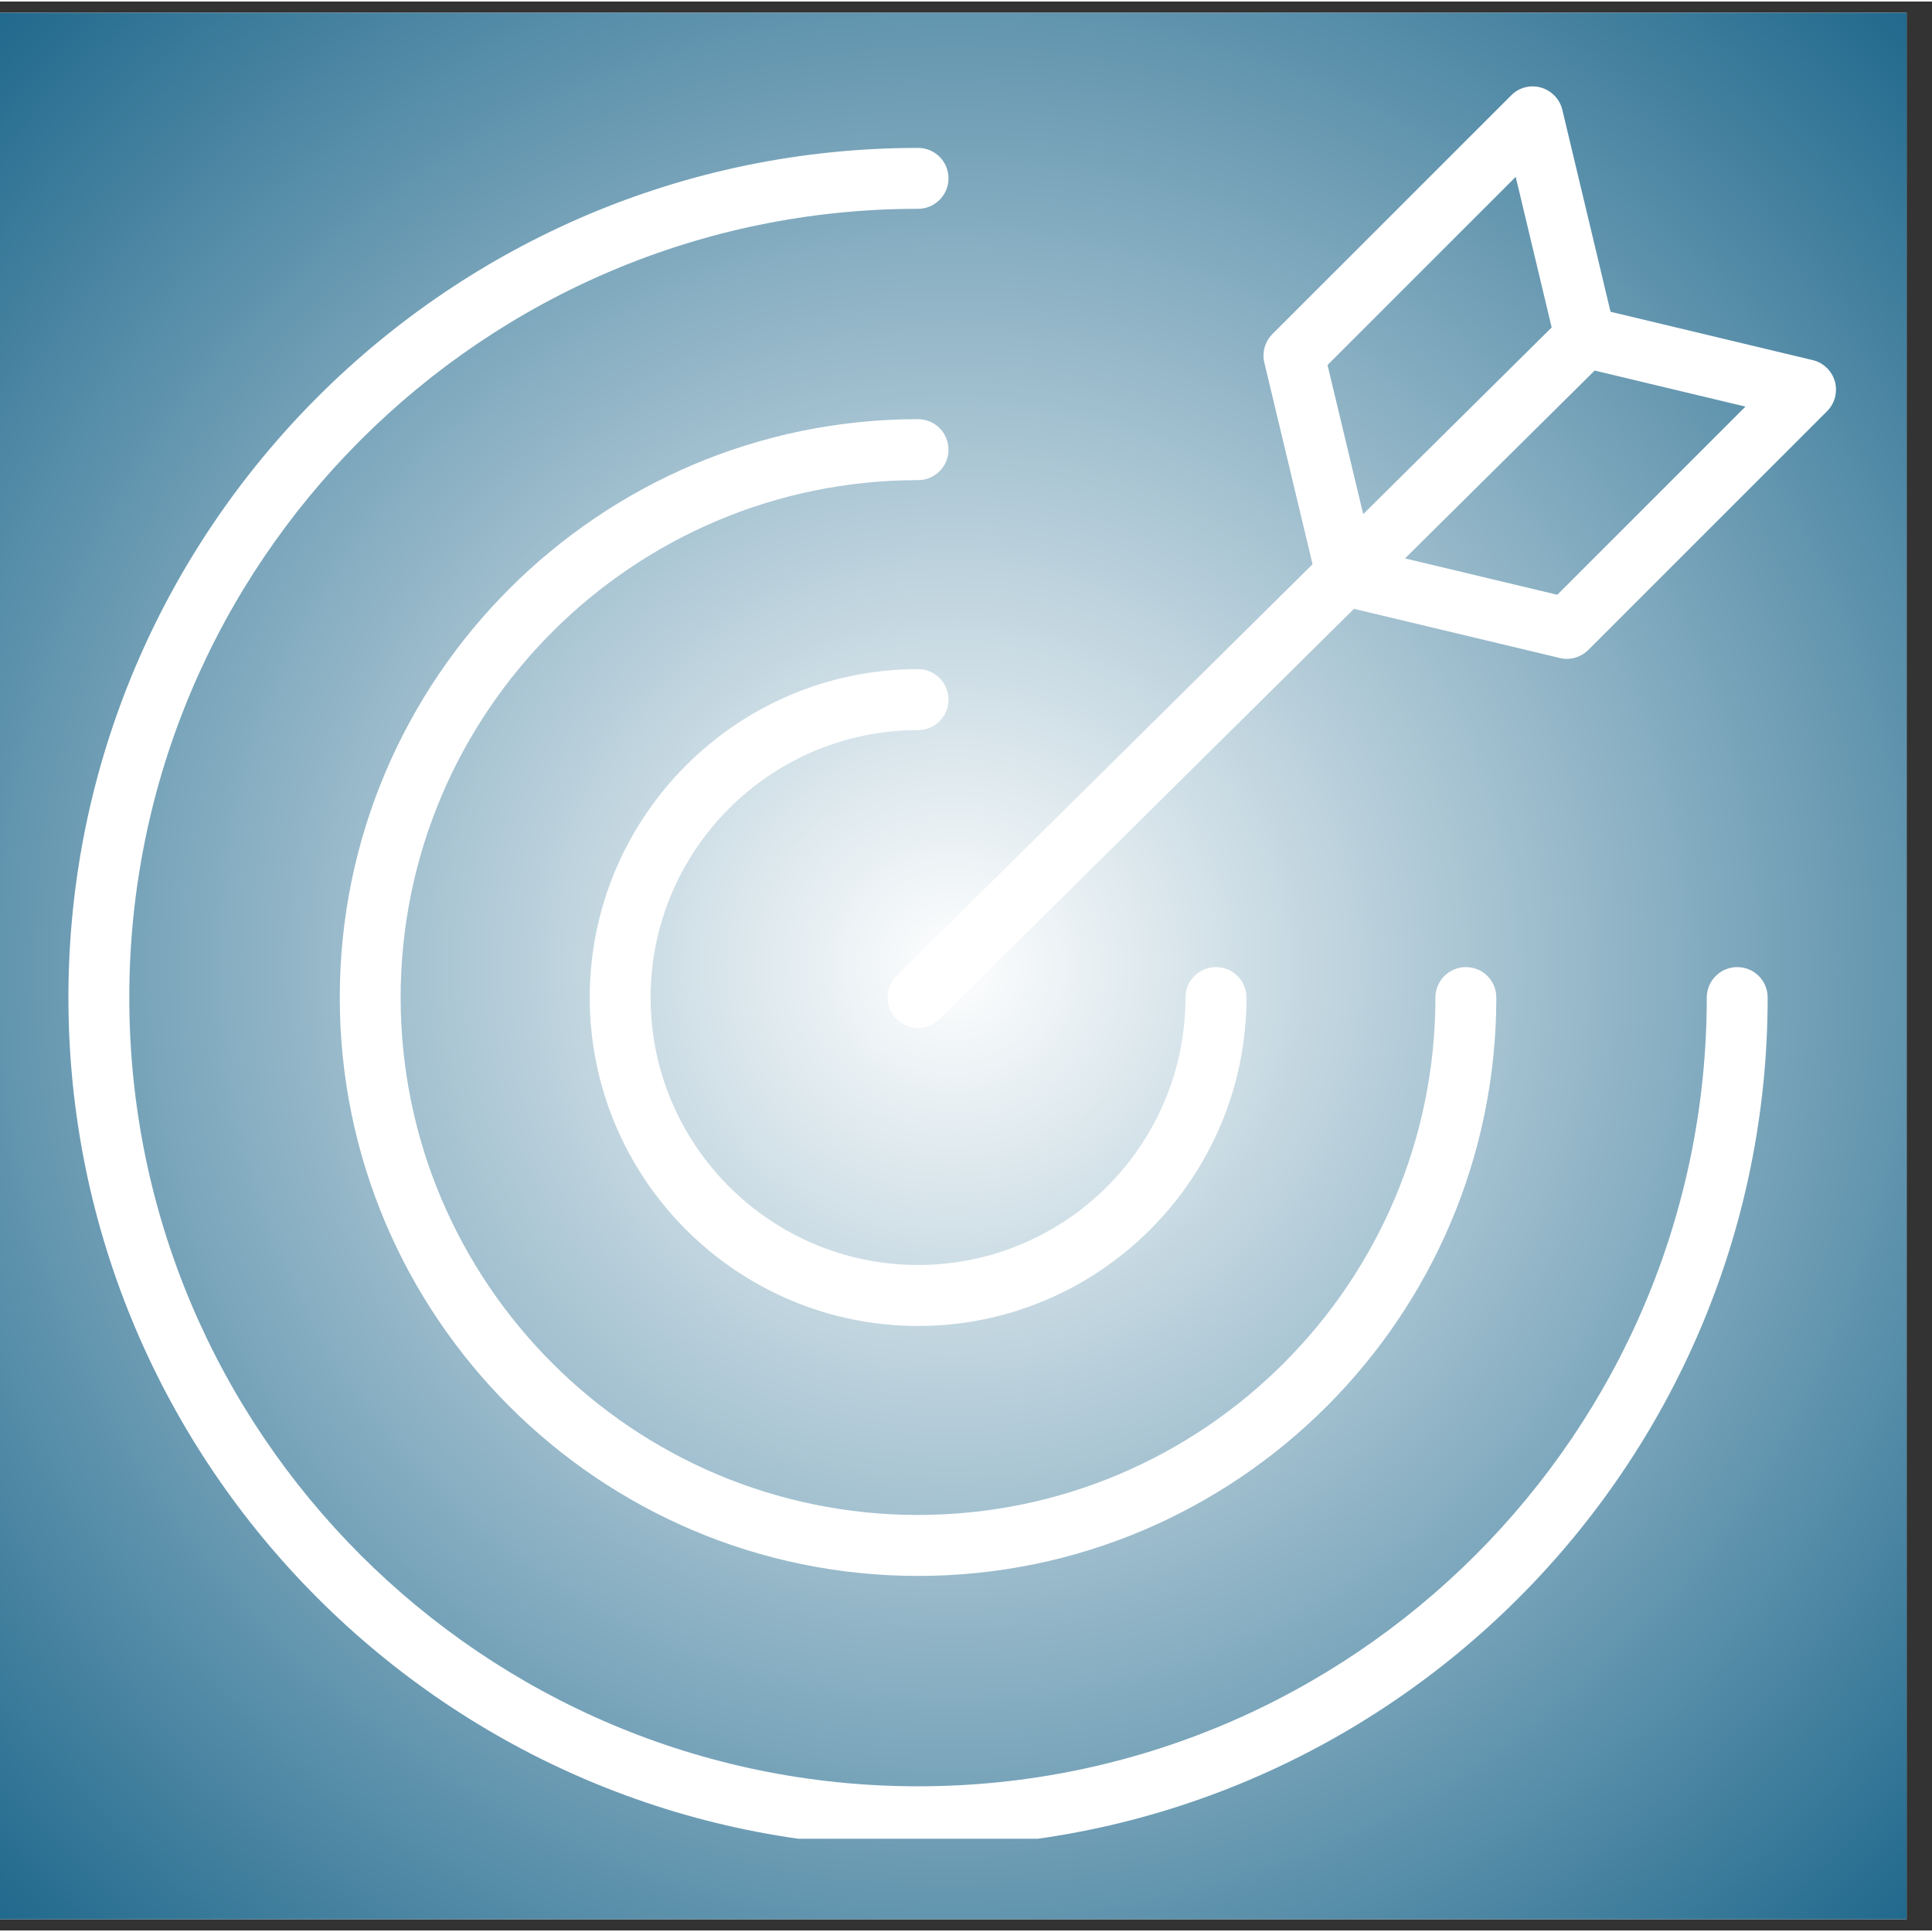 <svg xmlns="http://www.w3.org/2000/svg" xmlns:xlink="http://www.w3.org/1999/xlink" width="100" zoomAndPan="magnify" viewBox="0 0 75.12 75" height="100" preserveAspectRatio="xMidYMid meet"><rect x="0" y="0" width="75.12" height="75" fill="#333333" stroke="none"/><defs><clipPath id="69b6533ee2"><path d="M 0 0.434 L 74.133 0.434 L 74.133 74.566 L 0 74.566 Z M 0 0.434 " clip-rule="nonzero"></path></clipPath><radialGradient gradientTransform="matrix(1, 0, 0, 1, 0, 0.434)" gradientUnits="userSpaceOnUse" r="52.419" cx="37.066" id="48265400a0" cy="37.066" fx="37.066" fy="37.066"><stop stop-opacity="1" stop-color="rgb(99.829%, 99.884%, 99.911%)" offset="0"></stop><stop stop-opacity="1" stop-color="rgb(99.489%, 99.654%, 99.738%)" offset="0.004"></stop><stop stop-opacity="1" stop-color="rgb(99.149%, 99.425%, 99.562%)" offset="0.008"></stop><stop stop-opacity="1" stop-color="rgb(98.808%, 99.194%, 99.388%)" offset="0.012"></stop><stop stop-opacity="1" stop-color="rgb(98.468%, 98.965%, 99.213%)" offset="0.016"></stop><stop stop-opacity="1" stop-color="rgb(98.128%, 98.735%, 99.039%)" offset="0.02"></stop><stop stop-opacity="1" stop-color="rgb(97.787%, 98.506%, 98.863%)" offset="0.023"></stop><stop stop-opacity="1" stop-color="rgb(97.447%, 98.276%, 98.689%)" offset="0.027"></stop><stop stop-opacity="1" stop-color="rgb(97.107%, 98.047%, 98.515%)" offset="0.031"></stop><stop stop-opacity="1" stop-color="rgb(96.767%, 97.816%, 98.34%)" offset="0.035"></stop><stop stop-opacity="1" stop-color="rgb(96.426%, 97.588%, 98.166%)" offset="0.039"></stop><stop stop-opacity="1" stop-color="rgb(96.086%, 97.357%, 97.99%)" offset="0.043"></stop><stop stop-opacity="1" stop-color="rgb(95.746%, 97.128%, 97.816%)" offset="0.047"></stop><stop stop-opacity="1" stop-color="rgb(95.406%, 96.898%, 97.641%)" offset="0.051"></stop><stop stop-opacity="1" stop-color="rgb(95.065%, 96.669%, 97.467%)" offset="0.055"></stop><stop stop-opacity="1" stop-color="rgb(94.725%, 96.439%, 97.293%)" offset="0.059"></stop><stop stop-opacity="1" stop-color="rgb(94.385%, 96.21%, 97.118%)" offset="0.062"></stop><stop stop-opacity="1" stop-color="rgb(94.044%, 95.979%, 96.944%)" offset="0.066"></stop><stop stop-opacity="1" stop-color="rgb(93.704%, 95.749%, 96.768%)" offset="0.07"></stop><stop stop-opacity="1" stop-color="rgb(93.364%, 95.52%, 96.594%)" offset="0.074"></stop><stop stop-opacity="1" stop-color="rgb(93.024%, 95.29%, 96.419%)" offset="0.078"></stop><stop stop-opacity="1" stop-color="rgb(92.683%, 95.061%, 96.245%)" offset="0.082"></stop><stop stop-opacity="1" stop-color="rgb(92.343%, 94.83%, 96.071%)" offset="0.086"></stop><stop stop-opacity="1" stop-color="rgb(92.003%, 94.601%, 95.895%)" offset="0.09"></stop><stop stop-opacity="1" stop-color="rgb(91.663%, 94.371%, 95.721%)" offset="0.094"></stop><stop stop-opacity="1" stop-color="rgb(91.322%, 94.142%, 95.546%)" offset="0.098"></stop><stop stop-opacity="1" stop-color="rgb(90.982%, 93.912%, 95.372%)" offset="0.102"></stop><stop stop-opacity="1" stop-color="rgb(90.642%, 93.683%, 95.197%)" offset="0.105"></stop><stop stop-opacity="1" stop-color="rgb(90.302%, 93.452%, 95.023%)" offset="0.109"></stop><stop stop-opacity="1" stop-color="rgb(89.961%, 93.224%, 94.849%)" offset="0.113"></stop><stop stop-opacity="1" stop-color="rgb(89.621%, 92.993%, 94.673%)" offset="0.117"></stop><stop stop-opacity="1" stop-color="rgb(89.281%, 92.764%, 94.499%)" offset="0.121"></stop><stop stop-opacity="1" stop-color="rgb(88.94%, 92.534%, 94.324%)" offset="0.125"></stop><stop stop-opacity="1" stop-color="rgb(88.6%, 92.305%, 94.15%)" offset="0.129"></stop><stop stop-opacity="1" stop-color="rgb(88.26%, 92.075%, 93.974%)" offset="0.133"></stop><stop stop-opacity="1" stop-color="rgb(87.92%, 91.844%, 93.8%)" offset="0.137"></stop><stop stop-opacity="1" stop-color="rgb(87.579%, 91.615%, 93.626%)" offset="0.141"></stop><stop stop-opacity="1" stop-color="rgb(87.239%, 91.385%, 93.451%)" offset="0.145"></stop><stop stop-opacity="1" stop-color="rgb(86.899%, 91.156%, 93.277%)" offset="0.148"></stop><stop stop-opacity="1" stop-color="rgb(86.559%, 90.926%, 93.102%)" offset="0.152"></stop><stop stop-opacity="1" stop-color="rgb(86.218%, 90.697%, 92.928%)" offset="0.156"></stop><stop stop-opacity="1" stop-color="rgb(85.88%, 90.466%, 92.752%)" offset="0.16"></stop><stop stop-opacity="1" stop-color="rgb(85.539%, 90.237%, 92.578%)" offset="0.164"></stop><stop stop-opacity="1" stop-color="rgb(85.199%, 90.007%, 92.403%)" offset="0.168"></stop><stop stop-opacity="1" stop-color="rgb(84.859%, 89.778%, 92.229%)" offset="0.172"></stop><stop stop-opacity="1" stop-color="rgb(84.518%, 89.548%, 92.055%)" offset="0.176"></stop><stop stop-opacity="1" stop-color="rgb(84.178%, 89.319%, 91.879%)" offset="0.18"></stop><stop stop-opacity="1" stop-color="rgb(83.838%, 89.088%, 91.705%)" offset="0.184"></stop><stop stop-opacity="1" stop-color="rgb(83.498%, 88.86%, 91.53%)" offset="0.188"></stop><stop stop-opacity="1" stop-color="rgb(83.157%, 88.629%, 91.356%)" offset="0.191"></stop><stop stop-opacity="1" stop-color="rgb(82.817%, 88.4%, 91.18%)" offset="0.195"></stop><stop stop-opacity="1" stop-color="rgb(82.477%, 88.17%, 91.006%)" offset="0.199"></stop><stop stop-opacity="1" stop-color="rgb(82.137%, 87.941%, 90.833%)" offset="0.203"></stop><stop stop-opacity="1" stop-color="rgb(81.796%, 87.711%, 90.657%)" offset="0.207"></stop><stop stop-opacity="1" stop-color="rgb(81.456%, 87.48%, 90.483%)" offset="0.211"></stop><stop stop-opacity="1" stop-color="rgb(81.116%, 87.251%, 90.308%)" offset="0.215"></stop><stop stop-opacity="1" stop-color="rgb(80.775%, 87.021%, 90.134%)" offset="0.219"></stop><stop stop-opacity="1" stop-color="rgb(80.435%, 86.792%, 89.958%)" offset="0.223"></stop><stop stop-opacity="1" stop-color="rgb(80.095%, 86.562%, 89.784%)" offset="0.227"></stop><stop stop-opacity="1" stop-color="rgb(79.755%, 86.333%, 89.61%)" offset="0.23"></stop><stop stop-opacity="1" stop-color="rgb(79.414%, 86.102%, 89.435%)" offset="0.234"></stop><stop stop-opacity="1" stop-color="rgb(79.074%, 85.873%, 89.261%)" offset="0.238"></stop><stop stop-opacity="1" stop-color="rgb(78.734%, 85.643%, 89.085%)" offset="0.242"></stop><stop stop-opacity="1" stop-color="rgb(78.394%, 85.414%, 88.911%)" offset="0.246"></stop><stop stop-opacity="1" stop-color="rgb(78.053%, 85.184%, 88.736%)" offset="0.25"></stop><stop stop-opacity="1" stop-color="rgb(77.713%, 84.955%, 88.562%)" offset="0.254"></stop><stop stop-opacity="1" stop-color="rgb(77.373%, 84.724%, 88.388%)" offset="0.258"></stop><stop stop-opacity="1" stop-color="rgb(77.032%, 84.496%, 88.213%)" offset="0.262"></stop><stop stop-opacity="1" stop-color="rgb(76.692%, 84.265%, 88.039%)" offset="0.266"></stop><stop stop-opacity="1" stop-color="rgb(76.352%, 84.036%, 87.863%)" offset="0.27"></stop><stop stop-opacity="1" stop-color="rgb(76.012%, 83.806%, 87.689%)" offset="0.273"></stop><stop stop-opacity="1" stop-color="rgb(75.671%, 83.575%, 87.514%)" offset="0.277"></stop><stop stop-opacity="1" stop-color="rgb(75.331%, 83.347%, 87.34%)" offset="0.281"></stop><stop stop-opacity="1" stop-color="rgb(74.991%, 83.116%, 87.166%)" offset="0.285"></stop><stop stop-opacity="1" stop-color="rgb(74.651%, 82.887%, 86.99%)" offset="0.289"></stop><stop stop-opacity="1" stop-color="rgb(74.31%, 82.657%, 86.816%)" offset="0.293"></stop><stop stop-opacity="1" stop-color="rgb(73.97%, 82.428%, 86.641%)" offset="0.297"></stop><stop stop-opacity="1" stop-color="rgb(73.63%, 82.198%, 86.467%)" offset="0.301"></stop><stop stop-opacity="1" stop-color="rgb(73.289%, 81.969%, 86.292%)" offset="0.305"></stop><stop stop-opacity="1" stop-color="rgb(72.949%, 81.738%, 86.118%)" offset="0.309"></stop><stop stop-opacity="1" stop-color="rgb(72.609%, 81.509%, 85.944%)" offset="0.312"></stop><stop stop-opacity="1" stop-color="rgb(72.269%, 81.279%, 85.768%)" offset="0.316"></stop><stop stop-opacity="1" stop-color="rgb(71.928%, 81.05%, 85.594%)" offset="0.32"></stop><stop stop-opacity="1" stop-color="rgb(71.59%, 80.82%, 85.419%)" offset="0.324"></stop><stop stop-opacity="1" stop-color="rgb(71.249%, 80.591%, 85.245%)" offset="0.328"></stop><stop stop-opacity="1" stop-color="rgb(70.909%, 80.36%, 85.069%)" offset="0.332"></stop><stop stop-opacity="1" stop-color="rgb(70.569%, 80.132%, 84.895%)" offset="0.336"></stop><stop stop-opacity="1" stop-color="rgb(70.229%, 79.901%, 84.72%)" offset="0.34"></stop><stop stop-opacity="1" stop-color="rgb(69.888%, 79.672%, 84.546%)" offset="0.344"></stop><stop stop-opacity="1" stop-color="rgb(69.548%, 79.442%, 84.372%)" offset="0.348"></stop><stop stop-opacity="1" stop-color="rgb(69.208%, 79.211%, 84.196%)" offset="0.352"></stop><stop stop-opacity="1" stop-color="rgb(68.867%, 78.983%, 84.023%)" offset="0.355"></stop><stop stop-opacity="1" stop-color="rgb(68.527%, 78.752%, 83.847%)" offset="0.359"></stop><stop stop-opacity="1" stop-color="rgb(68.187%, 78.523%, 83.673%)" offset="0.363"></stop><stop stop-opacity="1" stop-color="rgb(67.847%, 78.293%, 83.498%)" offset="0.367"></stop><stop stop-opacity="1" stop-color="rgb(67.506%, 78.064%, 83.324%)" offset="0.371"></stop><stop stop-opacity="1" stop-color="rgb(67.166%, 77.834%, 83.15%)" offset="0.375"></stop><stop stop-opacity="1" stop-color="rgb(66.826%, 77.605%, 82.974%)" offset="0.379"></stop><stop stop-opacity="1" stop-color="rgb(66.486%, 77.374%, 82.8%)" offset="0.383"></stop><stop stop-opacity="1" stop-color="rgb(66.145%, 77.145%, 82.625%)" offset="0.387"></stop><stop stop-opacity="1" stop-color="rgb(65.805%, 76.915%, 82.451%)" offset="0.391"></stop><stop stop-opacity="1" stop-color="rgb(65.465%, 76.686%, 82.275%)" offset="0.395"></stop><stop stop-opacity="1" stop-color="rgb(65.125%, 76.456%, 82.101%)" offset="0.398"></stop><stop stop-opacity="1" stop-color="rgb(64.784%, 76.227%, 81.927%)" offset="0.402"></stop><stop stop-opacity="1" stop-color="rgb(64.444%, 75.996%, 81.752%)" offset="0.406"></stop><stop stop-opacity="1" stop-color="rgb(64.104%, 75.768%, 81.578%)" offset="0.41"></stop><stop stop-opacity="1" stop-color="rgb(63.763%, 75.537%, 81.403%)" offset="0.414"></stop><stop stop-opacity="1" stop-color="rgb(63.423%, 75.307%, 81.229%)" offset="0.418"></stop><stop stop-opacity="1" stop-color="rgb(63.083%, 75.078%, 81.053%)" offset="0.422"></stop><stop stop-opacity="1" stop-color="rgb(62.743%, 74.847%, 80.879%)" offset="0.426"></stop><stop stop-opacity="1" stop-color="rgb(62.402%, 74.619%, 80.705%)" offset="0.43"></stop><stop stop-opacity="1" stop-color="rgb(62.062%, 74.388%, 80.53%)" offset="0.434"></stop><stop stop-opacity="1" stop-color="rgb(61.722%, 74.159%, 80.356%)" offset="0.438"></stop><stop stop-opacity="1" stop-color="rgb(61.382%, 73.929%, 80.18%)" offset="0.441"></stop><stop stop-opacity="1" stop-color="rgb(61.041%, 73.7%, 80.006%)" offset="0.445"></stop><stop stop-opacity="1" stop-color="rgb(60.701%, 73.47%, 79.831%)" offset="0.449"></stop><stop stop-opacity="1" stop-color="rgb(60.361%, 73.241%, 79.657%)" offset="0.453"></stop><stop stop-opacity="1" stop-color="rgb(60.02%, 73.01%, 79.483%)" offset="0.457"></stop><stop stop-opacity="1" stop-color="rgb(59.68%, 72.781%, 79.308%)" offset="0.461"></stop><stop stop-opacity="1" stop-color="rgb(59.34%, 72.551%, 79.134%)" offset="0.465"></stop><stop stop-opacity="1" stop-color="rgb(59%, 72.322%, 78.958%)" offset="0.469"></stop><stop stop-opacity="1" stop-color="rgb(58.659%, 72.092%, 78.784%)" offset="0.473"></stop><stop stop-opacity="1" stop-color="rgb(58.319%, 71.863%, 78.609%)" offset="0.477"></stop><stop stop-opacity="1" stop-color="rgb(57.979%, 71.632%, 78.435%)" offset="0.48"></stop><stop stop-opacity="1" stop-color="rgb(57.64%, 71.404%, 78.261%)" offset="0.484"></stop><stop stop-opacity="1" stop-color="rgb(57.3%, 71.173%, 78.085%)" offset="0.488"></stop><stop stop-opacity="1" stop-color="rgb(56.96%, 70.943%, 77.911%)" offset="0.492"></stop><stop stop-opacity="1" stop-color="rgb(56.619%, 70.714%, 77.736%)" offset="0.496"></stop><stop stop-opacity="1" stop-color="rgb(56.279%, 70.483%, 77.562%)" offset="0.5"></stop><stop stop-opacity="1" stop-color="rgb(55.939%, 70.255%, 77.386%)" offset="0.504"></stop><stop stop-opacity="1" stop-color="rgb(55.598%, 70.024%, 77.213%)" offset="0.508"></stop><stop stop-opacity="1" stop-color="rgb(55.258%, 69.795%, 77.037%)" offset="0.512"></stop><stop stop-opacity="1" stop-color="rgb(54.918%, 69.565%, 76.863%)" offset="0.516"></stop><stop stop-opacity="1" stop-color="rgb(54.578%, 69.336%, 76.689%)" offset="0.52"></stop><stop stop-opacity="1" stop-color="rgb(54.237%, 69.106%, 76.514%)" offset="0.523"></stop><stop stop-opacity="1" stop-color="rgb(53.897%, 68.877%, 76.34%)" offset="0.527"></stop><stop stop-opacity="1" stop-color="rgb(53.557%, 68.646%, 76.164%)" offset="0.531"></stop><stop stop-opacity="1" stop-color="rgb(53.217%, 68.417%, 75.99%)" offset="0.535"></stop><stop stop-opacity="1" stop-color="rgb(52.876%, 68.187%, 75.815%)" offset="0.539"></stop><stop stop-opacity="1" stop-color="rgb(52.536%, 67.958%, 75.641%)" offset="0.543"></stop><stop stop-opacity="1" stop-color="rgb(52.196%, 67.728%, 75.467%)" offset="0.547"></stop><stop stop-opacity="1" stop-color="rgb(51.855%, 67.499%, 75.291%)" offset="0.551"></stop><stop stop-opacity="1" stop-color="rgb(51.515%, 67.268%, 75.117%)" offset="0.555"></stop><stop stop-opacity="1" stop-color="rgb(51.175%, 67.038%, 74.942%)" offset="0.559"></stop><stop stop-opacity="1" stop-color="rgb(50.835%, 66.809%, 74.768%)" offset="0.562"></stop><stop stop-opacity="1" stop-color="rgb(50.494%, 66.579%, 74.593%)" offset="0.566"></stop><stop stop-opacity="1" stop-color="rgb(50.154%, 66.35%, 74.419%)" offset="0.57"></stop><stop stop-opacity="1" stop-color="rgb(49.814%, 66.119%, 74.245%)" offset="0.574"></stop><stop stop-opacity="1" stop-color="rgb(49.474%, 65.891%, 74.069%)" offset="0.578"></stop><stop stop-opacity="1" stop-color="rgb(49.133%, 65.66%, 73.895%)" offset="0.582"></stop><stop stop-opacity="1" stop-color="rgb(48.793%, 65.431%, 73.72%)" offset="0.586"></stop><stop stop-opacity="1" stop-color="rgb(48.453%, 65.201%, 73.546%)" offset="0.59"></stop><stop stop-opacity="1" stop-color="rgb(48.112%, 64.972%, 73.37%)" offset="0.594"></stop><stop stop-opacity="1" stop-color="rgb(47.772%, 64.742%, 73.196%)" offset="0.598"></stop><stop stop-opacity="1" stop-color="rgb(47.432%, 64.513%, 73.022%)" offset="0.602"></stop><stop stop-opacity="1" stop-color="rgb(47.092%, 64.282%, 72.847%)" offset="0.605"></stop><stop stop-opacity="1" stop-color="rgb(46.751%, 64.053%, 72.673%)" offset="0.609"></stop><stop stop-opacity="1" stop-color="rgb(46.411%, 63.823%, 72.498%)" offset="0.613"></stop><stop stop-opacity="1" stop-color="rgb(46.071%, 63.594%, 72.324%)" offset="0.617"></stop><stop stop-opacity="1" stop-color="rgb(45.731%, 63.364%, 72.148%)" offset="0.621"></stop><stop stop-opacity="1" stop-color="rgb(45.39%, 63.133%, 71.974%)" offset="0.625"></stop><stop stop-opacity="1" stop-color="rgb(45.05%, 62.904%, 71.8%)" offset="0.629"></stop><stop stop-opacity="1" stop-color="rgb(44.71%, 62.674%, 71.625%)" offset="0.633"></stop><stop stop-opacity="1" stop-color="rgb(44.37%, 62.445%, 71.451%)" offset="0.637"></stop><stop stop-opacity="1" stop-color="rgb(44.029%, 62.215%, 71.275%)" offset="0.641"></stop><stop stop-opacity="1" stop-color="rgb(43.689%, 61.986%, 71.101%)" offset="0.645"></stop><stop stop-opacity="1" stop-color="rgb(43.35%, 61.755%, 70.926%)" offset="0.648"></stop><stop stop-opacity="1" stop-color="rgb(43.01%, 61.526%, 70.752%)" offset="0.652"></stop><stop stop-opacity="1" stop-color="rgb(42.67%, 61.296%, 70.576%)" offset="0.656"></stop><stop stop-opacity="1" stop-color="rgb(42.329%, 61.067%, 70.403%)" offset="0.66"></stop><stop stop-opacity="1" stop-color="rgb(41.989%, 60.837%, 70.229%)" offset="0.664"></stop><stop stop-opacity="1" stop-color="rgb(41.649%, 60.608%, 70.053%)" offset="0.668"></stop><stop stop-opacity="1" stop-color="rgb(41.309%, 60.378%, 69.879%)" offset="0.672"></stop><stop stop-opacity="1" stop-color="rgb(40.968%, 60.149%, 69.704%)" offset="0.676"></stop><stop stop-opacity="1" stop-color="rgb(40.628%, 59.918%, 69.53%)" offset="0.68"></stop><stop stop-opacity="1" stop-color="rgb(40.288%, 59.689%, 69.354%)" offset="0.684"></stop><stop stop-opacity="1" stop-color="rgb(39.948%, 59.459%, 69.18%)" offset="0.688"></stop><stop stop-opacity="1" stop-color="rgb(39.607%, 59.23%, 69.006%)" offset="0.691"></stop><stop stop-opacity="1" stop-color="rgb(39.267%, 59%, 68.831%)" offset="0.695"></stop><stop stop-opacity="1" stop-color="rgb(38.927%, 58.769%, 68.657%)" offset="0.699"></stop><stop stop-opacity="1" stop-color="rgb(38.586%, 58.54%, 68.481%)" offset="0.703"></stop><stop stop-opacity="1" stop-color="rgb(38.246%, 58.31%, 68.307%)" offset="0.707"></stop><stop stop-opacity="1" stop-color="rgb(37.906%, 58.081%, 68.132%)" offset="0.711"></stop><stop stop-opacity="1" stop-color="rgb(37.566%, 57.851%, 67.958%)" offset="0.715"></stop><stop stop-opacity="1" stop-color="rgb(37.225%, 57.622%, 67.784%)" offset="0.719"></stop><stop stop-opacity="1" stop-color="rgb(36.885%, 57.391%, 67.609%)" offset="0.723"></stop><stop stop-opacity="1" stop-color="rgb(36.545%, 57.162%, 67.435%)" offset="0.727"></stop><stop stop-opacity="1" stop-color="rgb(36.205%, 56.932%, 67.259%)" offset="0.73"></stop><stop stop-opacity="1" stop-color="rgb(35.864%, 56.703%, 67.085%)" offset="0.734"></stop><stop stop-opacity="1" stop-color="rgb(35.524%, 56.473%, 66.91%)" offset="0.738"></stop><stop stop-opacity="1" stop-color="rgb(35.184%, 56.244%, 66.736%)" offset="0.742"></stop><stop stop-opacity="1" stop-color="rgb(34.843%, 56.013%, 66.562%)" offset="0.746"></stop><stop stop-opacity="1" stop-color="rgb(34.503%, 55.785%, 66.386%)" offset="0.75"></stop><stop stop-opacity="1" stop-color="rgb(34.163%, 55.554%, 66.212%)" offset="0.754"></stop><stop stop-opacity="1" stop-color="rgb(33.823%, 55.325%, 66.037%)" offset="0.758"></stop><stop stop-opacity="1" stop-color="rgb(33.482%, 55.095%, 65.863%)" offset="0.762"></stop><stop stop-opacity="1" stop-color="rgb(33.142%, 54.865%, 65.688%)" offset="0.766"></stop><stop stop-opacity="1" stop-color="rgb(32.802%, 54.636%, 65.514%)" offset="0.77"></stop><stop stop-opacity="1" stop-color="rgb(32.462%, 54.405%, 65.34%)" offset="0.773"></stop><stop stop-opacity="1" stop-color="rgb(32.121%, 54.176%, 65.164%)" offset="0.777"></stop><stop stop-opacity="1" stop-color="rgb(31.781%, 53.946%, 64.99%)" offset="0.781"></stop><stop stop-opacity="1" stop-color="rgb(31.441%, 53.717%, 64.815%)" offset="0.785"></stop><stop stop-opacity="1" stop-color="rgb(31.1%, 53.487%, 64.641%)" offset="0.789"></stop><stop stop-opacity="1" stop-color="rgb(30.76%, 53.258%, 64.465%)" offset="0.793"></stop><stop stop-opacity="1" stop-color="rgb(30.42%, 53.027%, 64.291%)" offset="0.797"></stop><stop stop-opacity="1" stop-color="rgb(30.08%, 52.798%, 64.117%)" offset="0.801"></stop><stop stop-opacity="1" stop-color="rgb(29.739%, 52.568%, 63.942%)" offset="0.805"></stop><stop stop-opacity="1" stop-color="rgb(29.399%, 52.339%, 63.768%)" offset="0.809"></stop><stop stop-opacity="1" stop-color="rgb(29.06%, 52.109%, 63.593%)" offset="0.812"></stop><stop stop-opacity="1" stop-color="rgb(28.72%, 51.88%, 63.419%)" offset="0.816"></stop><stop stop-opacity="1" stop-color="rgb(28.38%, 51.649%, 63.243%)" offset="0.82"></stop><stop stop-opacity="1" stop-color="rgb(28.04%, 51.421%, 63.069%)" offset="0.824"></stop><stop stop-opacity="1" stop-color="rgb(27.699%, 51.19%, 62.894%)" offset="0.828"></stop><stop stop-opacity="1" stop-color="rgb(27.359%, 50.961%, 62.72%)" offset="0.832"></stop><stop stop-opacity="1" stop-color="rgb(27.019%, 50.731%, 62.546%)" offset="0.836"></stop><stop stop-opacity="1" stop-color="rgb(26.678%, 50.5%, 62.37%)" offset="0.84"></stop><stop stop-opacity="1" stop-color="rgb(26.338%, 50.272%, 62.196%)" offset="0.844"></stop><stop stop-opacity="1" stop-color="rgb(25.998%, 50.041%, 62.021%)" offset="0.848"></stop><stop stop-opacity="1" stop-color="rgb(25.658%, 49.812%, 61.847%)" offset="0.852"></stop><stop stop-opacity="1" stop-color="rgb(25.317%, 49.582%, 61.671%)" offset="0.855"></stop><stop stop-opacity="1" stop-color="rgb(24.977%, 49.353%, 61.497%)" offset="0.859"></stop><stop stop-opacity="1" stop-color="rgb(24.637%, 49.123%, 61.324%)" offset="0.863"></stop><stop stop-opacity="1" stop-color="rgb(24.297%, 48.894%, 61.148%)" offset="0.867"></stop><stop stop-opacity="1" stop-color="rgb(23.956%, 48.663%, 60.974%)" offset="0.871"></stop><stop stop-opacity="1" stop-color="rgb(23.616%, 48.434%, 60.799%)" offset="0.875"></stop><stop stop-opacity="1" stop-color="rgb(23.276%, 48.204%, 60.625%)" offset="0.879"></stop><stop stop-opacity="1" stop-color="rgb(22.935%, 47.975%, 60.449%)" offset="0.883"></stop><stop stop-opacity="1" stop-color="rgb(22.595%, 47.745%, 60.275%)" offset="0.887"></stop><stop stop-opacity="1" stop-color="rgb(22.255%, 47.516%, 60.101%)" offset="0.891"></stop><stop stop-opacity="1" stop-color="rgb(21.915%, 47.285%, 59.926%)" offset="0.895"></stop><stop stop-opacity="1" stop-color="rgb(21.574%, 47.057%, 59.752%)" offset="0.898"></stop><stop stop-opacity="1" stop-color="rgb(21.234%, 46.826%, 59.576%)" offset="0.902"></stop><stop stop-opacity="1" stop-color="rgb(20.894%, 46.596%, 59.402%)" offset="0.906"></stop><stop stop-opacity="1" stop-color="rgb(20.554%, 46.367%, 59.227%)" offset="0.91"></stop><stop stop-opacity="1" stop-color="rgb(20.213%, 46.136%, 59.053%)" offset="0.914"></stop><stop stop-opacity="1" stop-color="rgb(19.873%, 45.908%, 58.879%)" offset="0.918"></stop><stop stop-opacity="1" stop-color="rgb(19.533%, 45.677%, 58.704%)" offset="0.922"></stop><stop stop-opacity="1" stop-color="rgb(19.193%, 45.448%, 58.53%)" offset="0.926"></stop><stop stop-opacity="1" stop-color="rgb(18.852%, 45.218%, 58.354%)" offset="0.93"></stop><stop stop-opacity="1" stop-color="rgb(18.512%, 44.989%, 58.18%)" offset="0.934"></stop><stop stop-opacity="1" stop-color="rgb(18.172%, 44.759%, 58.005%)" offset="0.938"></stop><stop stop-opacity="1" stop-color="rgb(17.831%, 44.53%, 57.831%)" offset="0.941"></stop><stop stop-opacity="1" stop-color="rgb(17.491%, 44.299%, 57.657%)" offset="0.945"></stop><stop stop-opacity="1" stop-color="rgb(17.151%, 44.07%, 57.481%)" offset="0.949"></stop><stop stop-opacity="1" stop-color="rgb(16.811%, 43.84%, 57.307%)" offset="0.953"></stop><stop stop-opacity="1" stop-color="rgb(16.47%, 43.611%, 57.132%)" offset="0.957"></stop><stop stop-opacity="1" stop-color="rgb(16.13%, 43.381%, 56.958%)" offset="0.961"></stop><stop stop-opacity="1" stop-color="rgb(15.79%, 43.152%, 56.783%)" offset="0.965"></stop><stop stop-opacity="1" stop-color="rgb(15.45%, 42.921%, 56.609%)" offset="0.969"></stop><stop stop-opacity="1" stop-color="rgb(15.111%, 42.693%, 56.435%)" offset="0.973"></stop><stop stop-opacity="1" stop-color="rgb(14.771%, 42.462%, 56.259%)" offset="0.977"></stop><stop stop-opacity="1" stop-color="rgb(14.43%, 42.232%, 56.085%)" offset="0.98"></stop><stop stop-opacity="1" stop-color="rgb(14.09%, 42.003%, 55.91%)" offset="0.984"></stop><stop stop-opacity="1" stop-color="rgb(13.75%, 41.772%, 55.736%)" offset="0.988"></stop><stop stop-opacity="1" stop-color="rgb(13.409%, 41.544%, 55.56%)" offset="0.992"></stop><stop stop-opacity="1" stop-color="rgb(13.069%, 41.313%, 55.386%)" offset="0.996"></stop><stop stop-opacity="1" stop-color="rgb(12.9%, 41.199%, 55.299%)" offset="1"></stop></radialGradient><clipPath id="88c6a3c7cc"><path d="M 2.625 5 L 69 5 L 69 71.434 L 2.625 71.434 Z M 2.625 5 " clip-rule="nonzero"></path></clipPath><clipPath id="73f8ddf68b"><path d="M 34 3.23 L 71.566 3.23 L 71.566 40 L 34 40 Z M 34 3.23 " clip-rule="nonzero"></path></clipPath></defs><g clip-path="url(#69b6533ee2)"><path fill="#ffffff" d="M 0 0.434 L 74.133 0.434 L 74.133 74.566 L 0 74.566 Z M 0 0.434 " fill-opacity="1" fill-rule="nonzero"></path><path fill="url(#48265400a0)" d="M 0 0.434 L 0 74.566 L 74.133 74.566 L 74.133 0.434 Z M 0 0.434 " fill-rule="nonzero"></path></g><path fill="#ffffff" d="M 35.695 28.328 C 36.352 28.328 36.879 27.797 36.879 27.145 C 36.879 26.488 36.352 25.957 35.695 25.957 C 28.656 25.957 22.93 31.688 22.93 38.727 C 22.93 45.766 28.656 51.496 35.695 51.496 C 42.734 51.496 48.465 45.766 48.465 38.727 C 48.465 38.07 47.934 37.543 47.281 37.543 C 46.625 37.543 46.094 38.07 46.094 38.727 C 46.094 44.461 41.43 49.125 35.695 49.125 C 29.961 49.125 25.297 44.461 25.297 38.727 C 25.297 32.992 29.961 28.328 35.695 28.328 " fill-opacity="1" fill-rule="nonzero"></path><path fill="#ffffff" d="M 35.695 16.238 C 23.297 16.238 13.211 26.328 13.211 38.727 C 13.211 51.125 23.297 61.215 35.695 61.215 C 48.094 61.215 58.18 51.125 58.18 38.727 C 58.18 38.07 57.652 37.543 56.996 37.543 C 56.344 37.543 55.812 38.07 55.812 38.727 C 55.812 49.82 46.789 58.844 35.695 58.844 C 24.602 58.844 15.578 49.82 15.578 38.727 C 15.578 27.633 24.602 18.609 35.695 18.609 C 36.352 18.609 36.879 18.078 36.879 17.426 C 36.879 16.77 36.352 16.238 35.695 16.238 " fill-opacity="1" fill-rule="nonzero"></path><g clip-path="url(#88c6a3c7cc)"><path fill="#ffffff" d="M 67.547 37.543 C 66.895 37.543 66.363 38.07 66.363 38.727 C 66.363 55.637 52.605 69.395 35.695 69.395 C 18.785 69.395 5.027 55.637 5.027 38.727 C 5.027 21.816 18.785 8.059 35.695 8.059 C 36.352 8.059 36.879 7.527 36.879 6.875 C 36.879 6.219 36.352 5.691 35.695 5.691 C 17.48 5.691 2.66 20.512 2.66 38.727 C 2.66 56.941 17.48 71.762 35.695 71.762 C 53.914 71.762 68.73 56.941 68.73 38.727 C 68.73 38.07 68.203 37.543 67.547 37.543 " fill-opacity="1" fill-rule="nonzero"></path></g><g clip-path="url(#73f8ddf68b)"><path fill="#ffffff" d="M 60.551 23.066 L 54.629 21.652 L 62.004 14.348 L 67.867 15.75 Z M 51.617 14.133 L 58.934 6.816 L 60.332 12.672 L 53.004 19.93 Z M 71.344 14.77 C 71.223 14.355 70.895 14.039 70.477 13.941 L 62.621 12.062 L 60.746 4.207 C 60.645 3.793 60.328 3.461 59.914 3.344 C 59.504 3.227 59.059 3.34 58.758 3.648 L 49.473 12.93 C 49.184 13.219 49.066 13.641 49.16 14.039 L 51.035 21.879 L 34.863 37.883 C 34.398 38.344 34.395 39.094 34.855 39.559 C 35.086 39.793 35.391 39.91 35.695 39.91 C 35.996 39.91 36.297 39.797 36.527 39.566 L 52.645 23.613 L 60.645 25.523 C 60.734 25.547 60.828 25.559 60.918 25.559 C 61.23 25.559 61.531 25.434 61.758 25.211 L 71.039 15.93 C 71.344 15.625 71.457 15.184 71.344 14.77 " fill-opacity="1" fill-rule="nonzero"></path></g></svg>